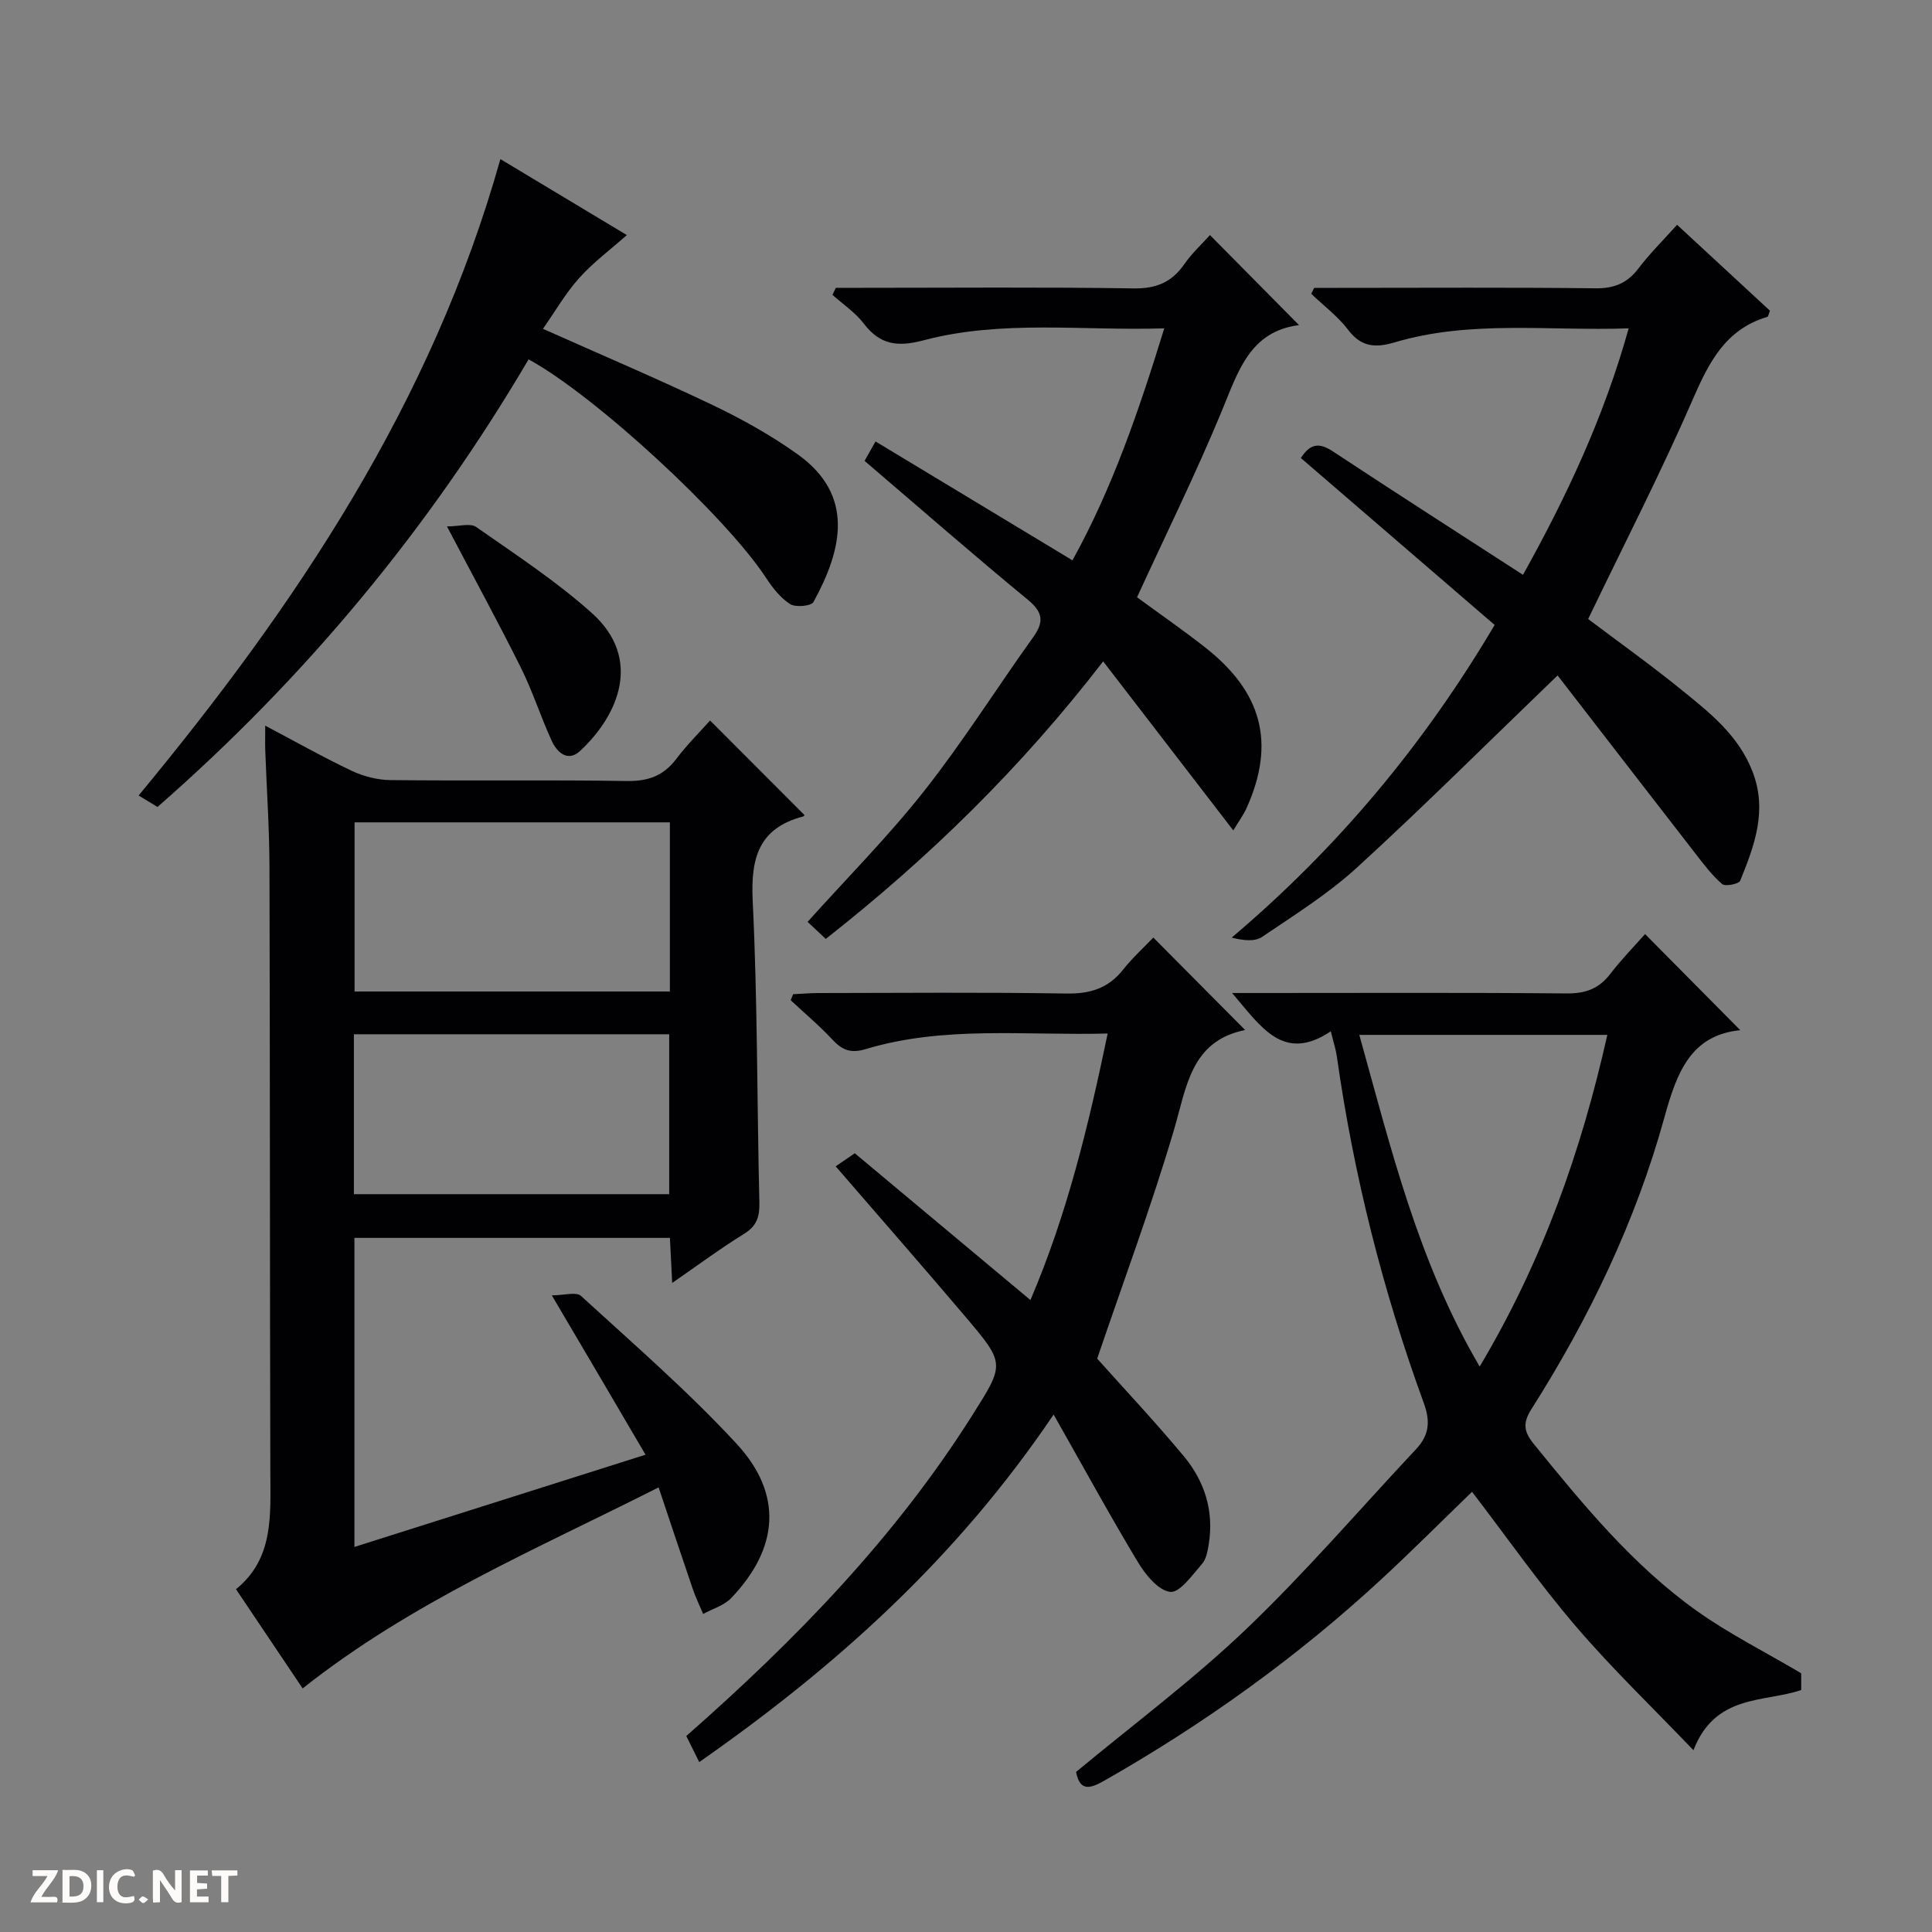 <svg enable-background="new 0 0 400 400" viewBox="0 0 400 400" xmlns="http://www.w3.org/2000/svg"><rect x="0" y="0" width="400" height="400" fill="#808080" stroke="none"/><g fill="#fcfbfa"><path d="m37.59 393.81c-.92.31-1.52.05-2-.78-.7-1.2-1.52-2.34-2.47-3.78v4.59c-.55.03-.95.05-1.41.07-.03-.37-.06-.64-.06-.91 0-1.91 0-3.81 0-5.7 1.13-.41 1.77-.03 2.29.91.62 1.11 1.38 2.14 2.31 3.19v-4.2h1.35v6.61z"/><path d="m12.94 393.88v-6.75c1.9.19 3.93-.54 5.37 1.29.8 1.01.78 2.88.03 3.97-1.37 1.97-3.4 1.51-6.4 1.49m2.45-1.22c2.04.12 2.92-.58 2.89-2.21-.03-1.51-.98-2.19-2.89-2z"/><path d="m11.81 393.87h-5.49c.68-2.18 2.47-3.48 3.51-5.45h-3.08v-1.21h5.29c-.71 2.13-2.44 3.48-3.47 5.51.86 0 1.63.04 2.39-.01.79-.05 1.14.21.85 1.16"/><path d="m39.33 393.86v-6.61h3.7v1.07h-2.22v1.52c.68.04 1.34.09 2.07.13v1.07c-.72.05-1.38.09-2.1.14v1.48h2.4v1.19h-3.85z"/><path d="m27.71 388.56c-1.15-.3-2.46-.61-3.1.64-.37.73-.41 1.93-.06 2.67.63 1.35 1.99.93 3.17.68.35.94-.01 1.32-.93 1.46-1.62.25-3.05-.27-3.76-1.48-.73-1.24-.6-3.03.31-4.17.88-1.11 2.71-1.7 4-1.16.32.13.44.74.65 1.12-.1.08-.19.16-.28.24"/><path d="m49.15 387.24v1.07c-.59.02-1.17.05-1.87.08v5.44h-1.48v-5.44h-1.85c-.05-.4-.08-.73-.13-1.15z"/><path d="m20.06 387.21h1.33v6.62h-1.33z"/><path d="m30.68 393.25c-.39.38-.8.79-1.05.76-.32-.05-.6-.45-.9-.7.26-.24.51-.64.8-.67.29-.04.62.3 1.15.61"/></g><path d="m114.25 268.19c2.49 0 5.04-.79 6.04.12 10.92 9.99 22.15 19.73 32.18 30.57 9.69 10.47 8.79 21.66-1.1 32-1.47 1.53-3.84 2.2-5.79 3.27-.73-1.73-1.56-3.43-2.16-5.2-2.3-6.72-4.54-13.47-7.06-21-25.47 12.87-51.16 23.75-73.7 41.62-4.38-6.52-8.89-13.23-13.8-20.54 7.85-6.36 7.13-15.29 7.11-24.16-.11-41.83-.06-83.66-.18-125.49-.02-7.98-.58-15.96-.87-23.94-.05-1.42-.01-2.85-.01-5.2 6.47 3.41 12.05 6.58 17.85 9.32 2.45 1.16 5.34 1.92 8.03 1.95 16.33.18 32.67-.07 48.99.19 4.41.07 7.6-1.08 10.24-4.58 2.19-2.9 4.8-5.49 6.99-7.95 6.61 6.62 13.04 13.06 19.53 19.56.1-.14-.03.25-.26.31-9.23 2.43-10.87 8.63-10.44 17.49 1.01 20.77.88 41.6 1.38 62.41.07 2.98-.53 4.89-3.19 6.53-4.89 3.02-9.52 6.46-14.86 10.15-.18-3.61-.32-6.34-.47-9.33-21.81 0-43.4 0-65.32 0v63.99c19.88-6.3 39.57-12.54 60.27-19.1-6.37-10.88-12.49-21.27-19.4-32.99zm24.44-97.93c-21.99 0-43.56 0-65.28 0v35.02h65.28c0-11.73 0-23.15 0-35.02zm-65.42 43.87v33.11h65.28c0-11.23 0-22.12 0-33.11-21.83 0-43.28 0-65.28 0z" fill="#010104"/><path d="m255.09 205.59h6.36c20.99 0 41.98-.1 62.96.09 3.86.03 6.64-.99 8.98-4.04 2.32-3.02 5-5.76 7.2-8.25 6.64 6.7 13.12 13.24 19.72 19.9-10.18 1-13.12 8.65-15.67 17.91-5.94 21.57-15.58 41.65-27.57 60.53-1.86 2.94-1.58 4.7.54 7.3 10.2 12.55 20.47 25.07 33.74 34.52 6.57 4.68 13.88 8.34 21.57 12.88v3.47c-7.67 2.62-17.78.76-22.31 12.46-8.55-8.93-16.88-16.92-24.35-25.65-7.55-8.82-14.23-18.37-21.49-27.85-6.19 5.98-12.36 12.17-18.77 18.1-17.42 16.11-36.58 29.86-57.19 41.61-2.85 1.62-5.21 2.6-6.02-1.71 11.82-9.82 24.15-19 35.18-29.53 12.36-11.8 23.53-24.85 35.24-37.33 2.66-2.84 2.97-5.68 1.59-9.46-8.5-23.3-14.54-47.24-18.02-71.82-.21-1.46-.68-2.87-1.25-5.2-9.82 6.56-14.39-.87-20.44-7.93zm26.34 8.67c6.56 23.52 12.16 46.94 24.92 68.67 13.06-21.92 21.03-44.61 26.43-68.67-17.03 0-33.75 0-51.35 0z" fill="#010104"/><path d="m144.77 364.82c-1.14-2.3-1.92-3.87-2.68-5.4 22.62-19.88 43.2-41.06 59.18-66.35 6.75-10.68 6.88-10.7-1.34-20.4-8.82-10.39-17.8-20.65-26.91-31.19 1.17-.8 2.35-1.61 3.95-2.71 11.97 10 23.94 20 36.37 30.39 7.59-17.74 12.02-36.09 15.99-55.18-17.15.45-33.86-1.67-50.11 3.23-3.09.93-4.86.2-6.89-1.98-2.69-2.89-5.74-5.45-8.63-8.15.17-.41.34-.83.51-1.24 1.71-.08 3.41-.23 5.12-.24 17.16-.02 34.32-.18 51.47.1 4.9.08 8.64-1.07 11.7-4.92 1.95-2.46 4.31-4.6 6.28-6.67 6.37 6.41 12.42 12.51 19.01 19.14-11.3 2.3-12.11 11.83-14.77 20.81-4.69 15.86-10.48 31.39-15.86 47.23 5.62 6.29 12 13.07 17.94 20.21 4.29 5.16 6.26 11.31 5.17 18.14-.23 1.45-.52 3.15-1.42 4.17-1.99 2.27-4.6 6-6.57 5.77-2.47-.28-5.14-3.58-6.71-6.19-5.87-9.76-11.33-19.78-17.43-30.53-20.01 29.66-44.95 52.11-73.37 71.96z" fill="#010104"/><path d="m322.48 139.84c-14.37 13.83-27.65 27.08-41.48 39.73-5.97 5.47-12.97 9.85-19.71 14.41-1.52 1.03-3.93.74-6.28.14 21.98-18.6 39.84-40.04 54.44-64.73-13.4-11.55-26.72-23.02-40.12-34.56 1.98-3.09 3.87-3.2 6.65-1.36 12.89 8.51 25.89 16.84 39.34 25.54 8.97-16.11 16.75-32.62 21.88-51.03-16.56.59-32.73-1.78-48.52 2.92-3.81 1.13-6.81 1-9.51-2.55-2.14-2.83-5.1-5.04-7.69-7.52.2-.41.4-.82.61-1.23h5.24c17.66 0 35.32-.12 52.97.09 3.89.05 6.59-1.05 8.92-4.11 2.3-3.03 5.03-5.73 8-9.04 6.55 6.06 12.94 11.97 19.23 17.79-.28.7-.34 1.21-.53 1.27-8.69 2.58-12.12 9.43-15.48 17.16-6.62 15.21-14.22 29.99-21.63 45.4 5.99 4.52 12.73 9.33 19.16 14.53 5.92 4.79 11.95 9.48 14.88 17.08 3.12 8.1.37 15.33-2.56 22.57-.27.68-3.1 1.24-3.73.7-2.11-1.82-3.84-4.12-5.56-6.34-9.69-12.49-19.33-24.98-28.52-36.86z" fill="#010104"/><path d="m170.97 194.39c-1.45-1.35-2.64-2.47-3.77-3.53 8.19-9.11 16.75-17.72 24.21-27.19 8.01-10.16 14.93-21.19 22.48-31.72 2.29-3.19 2.08-5.17-1.1-7.79-11.3-9.3-22.32-18.94-33.79-28.74.54-.96 1.22-2.17 2.27-4.02 13.62 8.22 26.95 16.27 40.77 24.61 8.25-14.9 13.75-30.96 19.01-48.03-16.97.54-33.6-1.82-49.85 2.48-5.32 1.41-8.98.97-12.36-3.46-1.75-2.3-4.3-3.99-6.49-5.96.23-.48.46-.96.7-1.45h5.17c18.83 0 37.66-.17 56.48.12 4.68.07 7.89-1.26 10.5-5.02 1.58-2.27 3.67-4.19 5.31-6.02 6.21 6.28 12.13 12.26 18.44 18.64-10.24 1.3-12.63 9.69-16 17.81-5.33 12.87-11.5 25.39-17.54 38.54 4.37 3.2 9.25 6.59 13.93 10.24 12.02 9.36 14.77 19.95 8.78 33.34-.64 1.43-1.6 2.72-2.78 4.69-9.11-11.84-17.74-23.05-26.94-35-17.07 22.12-36.03 40.63-57.43 57.46z" fill="#010104"/><path d="m103.6 32.94c8.78 5.28 17.57 10.56 26.18 15.73-3.48 3.08-7.01 5.7-9.88 8.91-2.83 3.16-4.98 6.92-7.49 10.5 12.17 5.43 23.78 10.36 35.15 15.79 6.11 2.92 12.13 6.28 17.63 10.22 11.79 8.46 9.21 19.67 3.22 30.56-.46.84-3.71 1.14-4.84.41-2.01-1.29-3.64-3.39-4.98-5.44-8.3-12.67-35.25-37.63-49.15-45.22-20.54 34.93-46.07 65.78-76.83 92.67-1.24-.75-2.45-1.48-3.91-2.37 32.71-39.52 60.73-81.34 74.9-131.76z" fill="#010104"/><path d="m92.54 108.99c2.47 0 4.82-.74 6.05.12 8.15 5.7 16.56 11.2 23.94 17.81 10.57 9.47 5.5 21.2-2.44 28.56-2.54 2.36-4.77.3-5.89-2.15-2.26-4.96-3.93-10.21-6.35-15.08-4.65-9.34-9.66-18.51-15.31-29.26z" fill="#010104"/></svg>